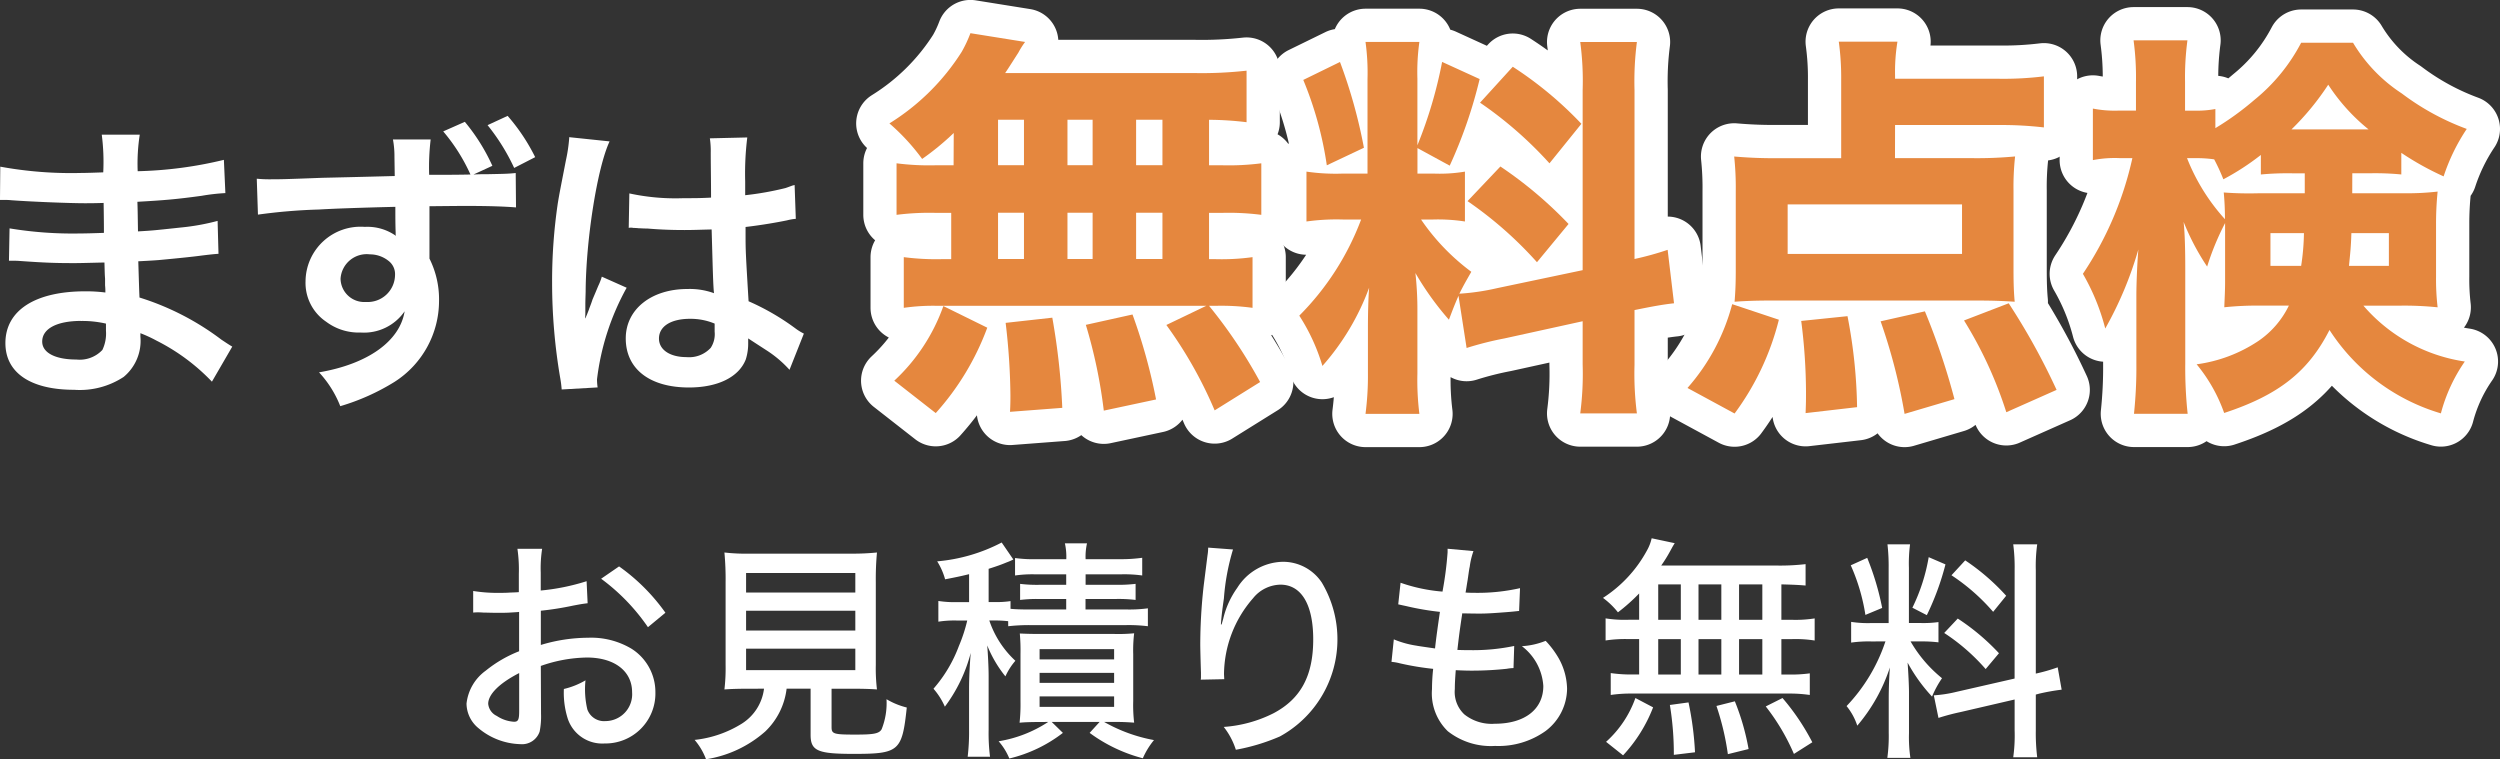 <svg xmlns="http://www.w3.org/2000/svg" width="150.379" height="45.673" viewBox="0 0 150.379 45.673">
  <rect x="0" y="0" width="150.379" height="45.673" fill="#333333" stroke="none"/>
  <g id="グループ_5296" data-name="グループ 5296" transform="translate(-940.398 -4711.913)">
    <g id="グループ_4567" data-name="グループ 4567" transform="translate(-719.84 -10434.18)">
      <g id="グループ_4566" data-name="グループ 4566">
        <path id="パス_7332" data-name="パス 7332" d="M1695.585,15182.379c-.351.043-.42.057-.868.141a18.183,18.183,0,0,1-1.947.309v2.059a9.918,9.918,0,0,1,2.843-.434,4.734,4.734,0,0,1,2.606.658,3.079,3.079,0,0,1,1.442,2.619,3.006,3.006,0,0,1-3.054,3.083,2.184,2.184,0,0,1-2.241-1.569,5.153,5.153,0,0,1-.21-1.709,4.658,4.658,0,0,0,1.3-.52,5.289,5.289,0,0,0,.112,1.752,1.068,1.068,0,0,0,1.092.7,1.616,1.616,0,0,0,1.6-1.736c0-1.275-1.066-2.088-2.718-2.088a8.669,8.669,0,0,0-2.773.506l.013,2.871a4.627,4.627,0,0,1-.084,1.078,1.117,1.117,0,0,1-1.162.756,4.07,4.07,0,0,1-2.521-.965,1.935,1.935,0,0,1-.715-1.473,2.819,2.819,0,0,1,1.163-1.988,7.572,7.572,0,0,1,2-1.162v-2.367c-.113.014-.113.014-.561.041-.223.014-.434.014-.8.014-.224,0-.63-.014-.785-.014-.181-.014-.294-.014-.336-.014a2.478,2.478,0,0,0-.28.014v-1.3a9.077,9.077,0,0,0,1.611.113c.21,0,.365,0,.588-.016.365-.014.393-.014.547-.027v-1.105a8.719,8.719,0,0,0-.085-1.5h1.486a7.588,7.588,0,0,0-.084,1.43v1.078a13.041,13.041,0,0,0,2.759-.561Zm-4.118,4.2c-1.205.617-1.863,1.289-1.863,1.85a.9.9,0,0,0,.518.729,2.093,2.093,0,0,0,1.036.35c.252,0,.309-.127.309-.645Zm7.746-2.76a12.093,12.093,0,0,0-2.816-2.914l1.079-.742a11.721,11.721,0,0,1,2.788,2.787Z" fill="#fff"/>
        <path id="パス_7333" data-name="パス 7333" d="M1705.354,15187.52c-.742,0-1.148.016-1.541.044a10.683,10.683,0,0,0,.071-1.472v-4.973a17.154,17.154,0,0,0-.071-1.793,11.014,11.014,0,0,0,1.472.07h6.234a14.228,14.228,0,0,0,1.47-.07,17.418,17.418,0,0,0-.07,1.793v4.973a10.619,10.619,0,0,0,.07,1.472c-.364-.028-.854-.044-1.512-.044h-1.219v2.313c0,.406.126.447,1.429.447,1.106,0,1.428-.055,1.583-.322a4.237,4.237,0,0,0,.293-1.807,4.453,4.453,0,0,0,1.219.5c-.28,2.635-.463,2.789-3.208,2.789-2.157,0-2.577-.184-2.577-1.148v-2.775h-1.443a4.254,4.254,0,0,1-1.288,2.578,7,7,0,0,1-3.559,1.668,3.9,3.9,0,0,0-.686-1.164,6.7,6.7,0,0,0,2.843-.98,2.9,2.9,0,0,0,1.331-2.1Zm-.238-5.785h6.571v-1.176h-6.571Zm0,2.285h6.571v-1.191h-6.571Zm0,2.381h6.571v-1.289h-6.571Z" fill="#fff"/>
        <path id="パス_7334" data-name="パス 7334" d="M1720.881,15183.459a6.912,6.912,0,0,0-.826-.043h-.309a5.82,5.82,0,0,0,1.569,2.424,3.835,3.835,0,0,0-.6.938,7.255,7.255,0,0,1-1.093-1.861c.042.531.084,1.316.084,1.848v3.223a11.111,11.111,0,0,0,.084,1.625h-1.345a12.633,12.633,0,0,0,.084-1.625v-2.451c0-.687.042-1.5.1-2.172a9.277,9.277,0,0,1-1.556,3.236,4.206,4.206,0,0,0-.685-1.08,8.278,8.278,0,0,0,1.526-2.562,9.431,9.431,0,0,0,.505-1.541h-.631a6.213,6.213,0,0,0-1.106.07v-1.246a6.436,6.436,0,0,0,1.148.07h.7v-1.682c-.448.111-.714.168-1.442.31a4.042,4.042,0,0,0-.477-1.081,10.273,10.273,0,0,0,3.88-1.133l.7,1.021a3.684,3.684,0,0,1-.42.182c-.266.113-.575.225-1.065.379v2h.378a5.687,5.687,0,0,0,.939-.057v.463c.266.027.617.041,1.149.041h2.2v-.631h-1.625a8.119,8.119,0,0,0-1.148.057v-.967a8.244,8.244,0,0,0,1.148.057h1.625v-.631h-1.877a7.157,7.157,0,0,0-1.2.07v-1.051a7.967,7.967,0,0,0,1.289.07h1.793a3.677,3.677,0,0,0-.084-.953h1.33a3.643,3.643,0,0,0-.084.953h2.087a9.25,9.25,0,0,0,1.318-.084v1.064a7.828,7.828,0,0,0-1.248-.07h-2.157v.631h1.807a8.914,8.914,0,0,0,1.2-.057v.967a8.54,8.54,0,0,0-1.19-.057h-1.822v.631h2.451a8.6,8.6,0,0,0,1.3-.069v1.077a9.349,9.349,0,0,0-1.3-.068h-5.812a11.231,11.231,0,0,0-1.289.068Zm1.905,6.064c-.518,0-.953.014-1.219.043a10.233,10.233,0,0,0,.056-1.262v-2.9a11.318,11.318,0,0,0-.042-1.205c.322.014.6.027,1.19.027h4.469a9.669,9.669,0,0,0,1.219-.04,8.552,8.552,0,0,0-.056,1.259v2.816a8.931,8.931,0,0,0,.056,1.3c-.435-.029-.7-.043-1.177-.043h-.63a9.527,9.527,0,0,0,3,1.092,4.638,4.638,0,0,0-.671,1.094,9.377,9.377,0,0,1-3.2-1.527l.6-.658H1723.5l.673.658a8.5,8.5,0,0,1-3.222,1.541,3.706,3.706,0,0,0-.644-1.037,7.638,7.638,0,0,0,2.983-1.162Zm-.015-3.768h4.483v-.617h-4.483Zm0,1.414h4.483v-.6h-4.483Zm0,1.443h4.483v-.631h-4.483Z" fill="#fff"/>
        <path id="パス_7335" data-name="パス 7335" d="M1734.405,15179.145a13.585,13.585,0,0,0-.547,2.941c-.112.783-.154,1.162-.181,1.568h.042l.1-.35a5.23,5.23,0,0,1,.841-1.85,3.31,3.31,0,0,1,2.718-1.568,2.8,2.8,0,0,1,2.367,1.246,6.663,6.663,0,0,1-2.521,9.26,11.981,11.981,0,0,1-2.648.8,4.317,4.317,0,0,0-.728-1.373,7.837,7.837,0,0,0,3-.826c1.639-.869,2.382-2.256,2.382-4.441,0-2.1-.715-3.291-1.976-3.291a2.161,2.161,0,0,0-1.639.813,7.029,7.029,0,0,0-1.751,4.551c0,.043,0,.043.015.322l-1.415.029a.759.759,0,0,0,.014-.154v-.281c-.014-.363-.042-1.428-.042-1.666a31.713,31.713,0,0,1,.21-3.586l.224-1.779a3.156,3.156,0,0,0,.042-.477Z" fill="#fff"/>
        <path id="パス_7336" data-name="パス 7336" d="M1744.078,15184.551a5.691,5.691,0,0,0,1.359.379c.056.014.434.07,1.121.168.055-.547.2-1.57.294-2.2a16.383,16.383,0,0,1-2.045-.352c-.2-.041-.252-.055-.463-.1l.14-1.3a10.054,10.054,0,0,0,2.522.533,20.849,20.849,0,0,0,.307-2.366v-.212l1.556.141a4.5,4.5,0,0,0-.224.938c-.029.127-.029.127-.126.8-.056.322-.071.463-.126.756.238.016.433.016.545.016a11.553,11.553,0,0,0,2.732-.281l-.056,1.373c-.168.014-.238.027-.589.057-.868.07-1.344.1-1.764.1-.182,0-.365,0-1.065-.014-.2,1.316-.223,1.6-.294,2.2.434.014.575.014.785.014a12.112,12.112,0,0,0,2.633-.252l-.042,1.33a2.672,2.672,0,0,0-.406.043,19.507,19.507,0,0,1-2.046.111c-.265,0-.433,0-1.022-.027-.042.561-.056.84-.056,1.135a1.85,1.85,0,0,0,.574,1.525,2.637,2.637,0,0,0,1.835.561c1.793,0,2.914-.867,2.914-2.27a3.258,3.258,0,0,0-1.289-2.395,4.525,4.525,0,0,0,1.429-.322,5.423,5.423,0,0,1,.658.84,3.888,3.888,0,0,1,.631,2.045,3.222,3.222,0,0,1-1.289,2.537,4.871,4.871,0,0,1-3.04.9,4.19,4.19,0,0,1-2.843-.883,3.168,3.168,0,0,1-.953-2.535,11.4,11.4,0,0,1,.07-1.219,16.526,16.526,0,0,1-2.016-.336,2.9,2.9,0,0,0-.491-.084Z" fill="#fff"/>
        <path id="パス_7337" data-name="パス 7337" d="M1758.835,15181.791a11.279,11.279,0,0,1-1.275,1.135,4.644,4.644,0,0,0-.9-.869,7.8,7.8,0,0,0,2.648-2.857,2.645,2.645,0,0,0,.28-.729l1.387.295c-.126.2-.126.211-.281.49a8.3,8.3,0,0,1-.532.855h6.906a13.481,13.481,0,0,0,1.779-.084v1.287c-.462-.041-.882-.055-1.456-.07v2.131h.629a7.416,7.416,0,0,0,1.373-.084v1.33a7.335,7.335,0,0,0-1.373-.084h-.629v2.129h.364a8.316,8.316,0,0,0,1.345-.07v1.3a8.545,8.545,0,0,0-1.332-.084H1758.4a8.227,8.227,0,0,0-1.274.084v-1.316a8.655,8.655,0,0,0,1.358.084h.351v-2.129h-.645a7.707,7.707,0,0,0-1.373.084v-1.33a7.241,7.241,0,0,0,1.373.084h.645Zm-1.989,8.924a6.422,6.422,0,0,0,1.764-2.635l1.065.561a8.964,8.964,0,0,1-1.807,2.887Zm3.137-7.34h1.359v-2.131h-1.359Zm0,3.291h1.359v-2.129h-1.359Zm.939,4.832a18.171,18.171,0,0,0-.238-3l1.121-.154a18.912,18.912,0,0,1,.391,3Zm2.857-8.123v-2.131h-1.373v2.131Zm0,3.291v-2.129h-1.373v2.129Zm.393,4.791a15.756,15.756,0,0,0-.687-2.9l1.107-.279a14.271,14.271,0,0,1,.826,2.871Zm2.073-8.082v-2.131h-1.4v2.131Zm0,3.291v-2.129h-1.4v2.129Zm1.9,4.777a12.831,12.831,0,0,0-1.694-2.857l1.008-.506a13.829,13.829,0,0,1,1.793,2.662Z" fill="#fff"/>
        <path id="パス_7338" data-name="パス 7338" d="M1772.834,15184.678a7.444,7.444,0,0,0-1.247.068v-1.246a6.63,6.63,0,0,0,1.247.07h1.009v-3.307a11.434,11.434,0,0,0-.071-1.428h1.359a8.964,8.964,0,0,0-.069,1.414v3.32h.727a6.666,6.666,0,0,0,1.051-.057v1.219a8.15,8.15,0,0,0-1.078-.055h-.6a7.954,7.954,0,0,0,1.891,2.213,5.979,5.979,0,0,0-.6,1.105,9.93,9.93,0,0,1-1.47-2.045c.042.561.084,1.387.084,1.793v2.451a8.558,8.558,0,0,0,.084,1.486h-1.387a9.751,9.751,0,0,0,.084-1.514v-2.045c0-.6.027-1.316.069-1.877a10.324,10.324,0,0,1-1.961,3.5,3.648,3.648,0,0,0-.644-1.178,10.362,10.362,0,0,0,2.339-3.893Zm-.28-5.029a16.358,16.358,0,0,1,.9,3.012l-1.009.42a11.667,11.667,0,0,0-.881-2.984Zm4.707.393a16.1,16.1,0,0,1-1.121,3.053l-.869-.447a11.076,11.076,0,0,0,.981-3.041Zm4.16.35a10.533,10.533,0,0,0-.084-1.555h1.442a9.448,9.448,0,0,0-.084,1.555v6.219a10.6,10.6,0,0,0,1.317-.377l.238,1.344a12.6,12.6,0,0,0-1.345.238l-.21.057v2.17a11.893,11.893,0,0,0,.084,1.6h-1.442a9.418,9.418,0,0,0,.084-1.611v-1.863l-3.264.758a13.243,13.243,0,0,0-1.317.35l-.28-1.359a7.577,7.577,0,0,0,1.359-.209l3.5-.8ZM1778,15183.3a13.337,13.337,0,0,1,2.479,2.086l-.8.953a11.96,11.96,0,0,0-2.494-2.172Zm.448-3.5a13.191,13.191,0,0,1,2.465,2.129l-.784.967a12.048,12.048,0,0,0-2.507-2.2Z" fill="#fff"/>
      </g>
    </g>
    <g id="グループ_4571" data-name="グループ 4571" transform="translate(-719.84 -10434.18)">
      <g id="グループ_4568" data-name="グループ 4568">
        <path id="パス_7339" data-name="パス 7339" d="M1717.607,15154.092a15.747,15.747,0,0,1-1.9,1.561,12.817,12.817,0,0,0-1.969-2.137,13.67,13.67,0,0,0,4.345-4.3,7.7,7.7,0,0,0,.528-1.127l3.288.527a5.073,5.073,0,0,0-.408.648c-.264.408-.456.721-.792,1.225h11.449a24.187,24.187,0,0,0,3.073-.145v3.1a19.109,19.109,0,0,0-2.257-.145v2.736h.793a15.262,15.262,0,0,0,2.351-.119v3.1a15.461,15.461,0,0,0-2.351-.119h-.793v2.783h.337a13.537,13.537,0,0,0,2.279-.119v3.049a13.866,13.866,0,0,0-2.231-.121h-.385a29.351,29.351,0,0,1,3.072,4.584l-2.735,1.705a25.9,25.9,0,0,0-2.905-5.137l2.4-1.152h-16.129a12.364,12.364,0,0,0-2.065.121v-3.049a15.115,15.115,0,0,0,2.353.119h.5v-2.783h-.937a15.66,15.66,0,0,0-2.351.119v-3.1a15.277,15.277,0,0,0,2.351.119h1.08Zm-3.576,14.9a11.258,11.258,0,0,0,2.952-4.488l2.641,1.3a15.921,15.921,0,0,1-3.1,5.137Zm6.241-12.961h1.56v-2.736h-1.56Zm0,5.641h1.56v-2.783h-1.56Zm.72,9.193c.025-.431.025-.768.025-.984a39.467,39.467,0,0,0-.288-4.367l2.807-.312a40.73,40.73,0,0,1,.6,5.424Zm3.456-14.834h1.513v-2.736h-1.513Zm0,5.641h1.513v-2.783h-1.513Zm2.185,9.121a30.257,30.257,0,0,0-1.08-5.16l2.807-.623a33.651,33.651,0,0,1,1.417,5.111Zm3.528-14.762v-2.736h-1.584v2.736Zm0,5.641v-2.783h-1.584v2.783Z" fill="none" stroke="#fff" stroke-linecap="round" stroke-linejoin="round" stroke-width="4"/>
        <path id="パス_7340" data-name="パス 7340" d="M1747.969,15163.885c-.24.554-.312.744-.576,1.439a17.554,17.554,0,0,1-2.016-2.809,20.276,20.276,0,0,1,.12,2.328v3.721a16.436,16.436,0,0,0,.119,2.424h-3.24a17.968,17.968,0,0,0,.145-2.5v-2.639c0-.912.023-1.777.072-2.449a14.778,14.778,0,0,1-2.809,4.705,11.665,11.665,0,0,0-1.392-3.025,16.285,16.285,0,0,0,3.72-5.783h-1.08a13.1,13.1,0,0,0-2.208.119v-3a12.109,12.109,0,0,0,2.184.119h1.488v-5.687a13.615,13.615,0,0,0-.12-2.232h3.24a13.02,13.02,0,0,0-.119,2.209v4.008a26.7,26.7,0,0,0,1.487-5.016l2.257,1.031a28.123,28.123,0,0,1-1.8,5.209L1745.5,15155v1.535h.983a9.156,9.156,0,0,0,1.873-.119v3a10.625,10.625,0,0,0-1.92-.119h-.72a13.079,13.079,0,0,0,3.024,3.145c-.384.672-.48.84-.72,1.318a13.918,13.918,0,0,0,2.28-.336l5.137-1.08v-10.824a17.669,17.669,0,0,0-.145-2.9h3.408a18.4,18.4,0,0,0-.143,2.9v10.152a18.445,18.445,0,0,0,1.992-.551l.384,3.215c-.648.072-1.2.168-2.376.408v3.289a18.722,18.722,0,0,0,.143,2.928h-3.408a18.339,18.339,0,0,0,.145-2.951v-2.594l-4.7,1.033a19.916,19.916,0,0,0-2.28.576Zm-7.129-14.064a30.86,30.86,0,0,1,1.44,5.16l-2.232,1.055a21.453,21.453,0,0,0-1.416-5.135Zm9.649,6.287a24.567,24.567,0,0,1,4.1,3.457l-1.9,2.3a23.3,23.3,0,0,0-4.176-3.674Zm.744-6a22.524,22.524,0,0,1,4.128,3.432l-1.92,2.377a23.49,23.49,0,0,0-4.176-3.648Z" fill="none" stroke="#fff" stroke-linecap="round" stroke-linejoin="round" stroke-width="4"/>
        <path id="パス_7341" data-name="パス 7341" d="M1761.743,15169.43a12.357,12.357,0,0,0,2.689-5.041l2.808.936a15.988,15.988,0,0,1-2.664,5.641Zm12.482-13.826h4.488a24.962,24.962,0,0,0,2.736-.1,16.781,16.781,0,0,0-.095,2.064v4.775c0,.842.023,1.393.071,1.9-.7-.047-1.344-.072-2.232-.072H1766.76c-.888,0-1.536.025-2.184.072.048-.6.071-1.1.071-1.848v-4.824a17.8,17.8,0,0,0-.095-2.064,27.275,27.275,0,0,0,2.736.1h3.7v-4.68a15.941,15.941,0,0,0-.144-2.328h3.528a11.343,11.343,0,0,0-.143,2.039v.193h6.288a19.945,19.945,0,0,0,2.665-.145v3.072a22.091,22.091,0,0,0-2.665-.145h-6.288Zm-6.457,2.785v2.977h10.489v-2.977Zm1.08,12.553c.024-.672.024-.768.024-1.271a34.207,34.207,0,0,0-.288-4.273l2.784-.287a30.766,30.766,0,0,1,.576,5.473Zm5.953.047a33.856,33.856,0,0,0-1.441-5.568l2.664-.6a41.293,41.293,0,0,1,1.777,5.281Zm6.12-.1a24.521,24.521,0,0,0-2.544-5.52l2.688-1.033a40.3,40.3,0,0,1,2.88,5.209Z" fill="none" stroke="#fff" stroke-linecap="round" stroke-linejoin="round" stroke-width="4"/>
        <path id="パス_7342" data-name="パス 7342" d="M1801.729,15157.717h3.048a16.1,16.1,0,0,0,2.088-.1,19.435,19.435,0,0,0-.095,1.945v3.168a14.6,14.6,0,0,0,.095,1.848,19.785,19.785,0,0,0-2.232-.1H1802.4a9.971,9.971,0,0,0,6.1,3.361,9.846,9.846,0,0,0-1.439,3.119,12.03,12.03,0,0,1-6.7-5.016c-1.271,2.5-3.047,3.912-6.336,4.992a9.627,9.627,0,0,0-1.656-2.928,8.772,8.772,0,0,0,3.7-1.393,5.443,5.443,0,0,0,1.848-2.137h-1.7a18.883,18.883,0,0,0-2.184.1c.024-.623.048-1.008.048-1.559v-3.506a15.975,15.975,0,0,0-1.08,2.617,14.529,14.529,0,0,1-1.416-2.689c.072.674.1,1.586.1,2.834v5.688a25.92,25.92,0,0,0,.144,3.023H1788.6a26.477,26.477,0,0,0,.144-3.023v-4.1c0-.672.048-1.873.119-2.762a21.936,21.936,0,0,1-1.991,4.754,12.99,12.99,0,0,0-1.345-3.289,20.305,20.305,0,0,0,2.977-6.961h-.792a6.814,6.814,0,0,0-1.584.121v-3.1a6.819,6.819,0,0,0,1.584.121h1.008v-1.705a16.7,16.7,0,0,0-.144-2.52h3.24a16.758,16.758,0,0,0-.144,2.5v1.729h.624a5.759,5.759,0,0,0,1.2-.1v1.152a17.165,17.165,0,0,0,2.353-1.705,10.925,10.925,0,0,0,2.807-3.432h3.121a9.368,9.368,0,0,0,2.928,3.047,15.2,15.2,0,0,0,3.912,2.137,11.661,11.661,0,0,0-1.391,2.855,17.349,17.349,0,0,1-2.545-1.416v1.3a16.26,16.26,0,0,0-1.848-.072h-1.1Zm-3.672-1.2a16.975,16.975,0,0,0-1.825.072v-1.176a15.052,15.052,0,0,1-2.255,1.465,11.948,11.948,0,0,0-.553-1.2,7.279,7.279,0,0,0-1.08-.072h-.552a11.994,11.994,0,0,0,2.28,3.672c0-.623-.024-1.08-.072-1.607a20.376,20.376,0,0,0,2.04.049h2.833v-1.2Zm-1.248,3.6v1.967h1.847a14.031,14.031,0,0,0,.168-1.967Zm5.9-6.242a11.537,11.537,0,0,1-2.424-2.687,15.847,15.847,0,0,1-2.209,2.687Zm-1.032,6.242c-.024.84-.073,1.248-.144,1.967h2.4v-1.967Z" fill="none" stroke="#fff" stroke-linecap="round" stroke-linejoin="round" stroke-width="4"/>
      </g>
      <g id="グループ_4569" data-name="グループ 4569">
        <path id="パス_7343" data-name="パス 7343" d="M1717.607,15154.092a15.747,15.747,0,0,1-1.9,1.561,12.817,12.817,0,0,0-1.969-2.137,13.67,13.67,0,0,0,4.345-4.3,7.7,7.7,0,0,0,.528-1.127l3.288.527a5.073,5.073,0,0,0-.408.648c-.264.408-.456.721-.792,1.225h11.449a24.187,24.187,0,0,0,3.073-.145v3.1a19.109,19.109,0,0,0-2.257-.145v2.736h.793a15.262,15.262,0,0,0,2.351-.119v3.1a15.461,15.461,0,0,0-2.351-.119h-.793v2.783h.337a13.537,13.537,0,0,0,2.279-.119v3.049a13.866,13.866,0,0,0-2.231-.121h-.385a29.351,29.351,0,0,1,3.072,4.584l-2.735,1.705a25.9,25.9,0,0,0-2.905-5.137l2.4-1.152h-16.129a12.364,12.364,0,0,0-2.065.121v-3.049a15.115,15.115,0,0,0,2.353.119h.5v-2.783h-.937a15.66,15.66,0,0,0-2.351.119v-3.1a15.277,15.277,0,0,0,2.351.119h1.08Zm-3.576,14.9a11.258,11.258,0,0,0,2.952-4.488l2.641,1.3a15.921,15.921,0,0,1-3.1,5.137Zm6.241-12.961h1.56v-2.736h-1.56Zm0,5.641h1.56v-2.783h-1.56Zm.72,9.193c.025-.431.025-.768.025-.984a39.467,39.467,0,0,0-.288-4.367l2.807-.312a40.73,40.73,0,0,1,.6,5.424Zm3.456-14.834h1.513v-2.736h-1.513Zm0,5.641h1.513v-2.783h-1.513Zm2.185,9.121a30.257,30.257,0,0,0-1.08-5.16l2.807-.623a33.651,33.651,0,0,1,1.417,5.111Zm3.528-14.762v-2.736h-1.584v2.736Zm0,5.641v-2.783h-1.584v2.783Z" fill="#fff"/>
        <path id="パス_7344" data-name="パス 7344" d="M1747.969,15163.885c-.24.554-.312.744-.576,1.439a17.554,17.554,0,0,1-2.016-2.809,20.276,20.276,0,0,1,.12,2.328v3.721a16.436,16.436,0,0,0,.119,2.424h-3.24a17.968,17.968,0,0,0,.145-2.5v-2.639c0-.912.023-1.777.072-2.449a14.778,14.778,0,0,1-2.809,4.705,11.665,11.665,0,0,0-1.392-3.025,16.285,16.285,0,0,0,3.72-5.783h-1.08a13.1,13.1,0,0,0-2.208.119v-3a12.109,12.109,0,0,0,2.184.119h1.488v-5.687a13.615,13.615,0,0,0-.12-2.232h3.24a13.02,13.02,0,0,0-.119,2.209v4.008a26.7,26.7,0,0,0,1.487-5.016l2.257,1.031a28.123,28.123,0,0,1-1.8,5.209L1745.5,15155v1.535h.983a9.156,9.156,0,0,0,1.873-.119v3a10.625,10.625,0,0,0-1.92-.119h-.72a13.079,13.079,0,0,0,3.024,3.145c-.384.672-.48.84-.72,1.318a13.918,13.918,0,0,0,2.28-.336l5.137-1.08v-10.824a17.669,17.669,0,0,0-.145-2.9h3.408a18.4,18.4,0,0,0-.143,2.9v10.152a18.445,18.445,0,0,0,1.992-.551l.384,3.215c-.648.072-1.2.168-2.376.408v3.289a18.722,18.722,0,0,0,.143,2.928h-3.408a18.339,18.339,0,0,0,.145-2.951v-2.594l-4.7,1.033a19.916,19.916,0,0,0-2.28.576Zm-7.129-14.064a30.86,30.86,0,0,1,1.44,5.16l-2.232,1.055a21.453,21.453,0,0,0-1.416-5.135Zm9.649,6.287a24.567,24.567,0,0,1,4.1,3.457l-1.9,2.3a23.3,23.3,0,0,0-4.176-3.674Zm.744-6a22.524,22.524,0,0,1,4.128,3.432l-1.92,2.377a23.49,23.49,0,0,0-4.176-3.648Z" fill="#fff"/>
        <path id="パス_7345" data-name="パス 7345" d="M1761.743,15169.43a12.357,12.357,0,0,0,2.689-5.041l2.808.936a15.988,15.988,0,0,1-2.664,5.641Zm12.482-13.826h4.488a24.962,24.962,0,0,0,2.736-.1,16.781,16.781,0,0,0-.095,2.064v4.775c0,.842.023,1.393.071,1.9-.7-.047-1.344-.072-2.232-.072H1766.76c-.888,0-1.536.025-2.184.072.048-.6.071-1.1.071-1.848v-4.824a17.8,17.8,0,0,0-.095-2.064,27.275,27.275,0,0,0,2.736.1h3.7v-4.68a15.941,15.941,0,0,0-.144-2.328h3.528a11.343,11.343,0,0,0-.143,2.039v.193h6.288a19.945,19.945,0,0,0,2.665-.145v3.072a22.091,22.091,0,0,0-2.665-.145h-6.288Zm-6.457,2.785v2.977h10.489v-2.977Zm1.08,12.553c.024-.672.024-.768.024-1.271a34.207,34.207,0,0,0-.288-4.273l2.784-.287a30.766,30.766,0,0,1,.576,5.473Zm5.953.047a33.856,33.856,0,0,0-1.441-5.568l2.664-.6a41.293,41.293,0,0,1,1.777,5.281Zm6.12-.1a24.521,24.521,0,0,0-2.544-5.52l2.688-1.033a40.3,40.3,0,0,1,2.88,5.209Z" fill="#fff"/>
        <path id="パス_7346" data-name="パス 7346" d="M1801.729,15157.717h3.048a16.1,16.1,0,0,0,2.088-.1,19.435,19.435,0,0,0-.095,1.945v3.168a14.6,14.6,0,0,0,.095,1.848,19.785,19.785,0,0,0-2.232-.1H1802.4a9.971,9.971,0,0,0,6.1,3.361,9.846,9.846,0,0,0-1.439,3.119,12.03,12.03,0,0,1-6.7-5.016c-1.271,2.5-3.047,3.912-6.336,4.992a9.627,9.627,0,0,0-1.656-2.928,8.772,8.772,0,0,0,3.7-1.393,5.443,5.443,0,0,0,1.848-2.137h-1.7a18.883,18.883,0,0,0-2.184.1c.024-.623.048-1.008.048-1.559v-3.506a15.975,15.975,0,0,0-1.08,2.617,14.529,14.529,0,0,1-1.416-2.689c.072.674.1,1.586.1,2.834v5.688a25.92,25.92,0,0,0,.144,3.023H1788.6a26.477,26.477,0,0,0,.144-3.023v-4.1c0-.672.048-1.873.119-2.762a21.936,21.936,0,0,1-1.991,4.754,12.99,12.99,0,0,0-1.345-3.289,20.305,20.305,0,0,0,2.977-6.961h-.792a6.814,6.814,0,0,0-1.584.121v-3.1a6.819,6.819,0,0,0,1.584.121h1.008v-1.705a16.7,16.7,0,0,0-.144-2.52h3.24a16.758,16.758,0,0,0-.144,2.5v1.729h.624a5.759,5.759,0,0,0,1.2-.1v1.152a17.165,17.165,0,0,0,2.353-1.705,10.925,10.925,0,0,0,2.807-3.432h3.121a9.368,9.368,0,0,0,2.928,3.047,15.2,15.2,0,0,0,3.912,2.137,11.661,11.661,0,0,0-1.391,2.855,17.349,17.349,0,0,1-2.545-1.416v1.3a16.26,16.26,0,0,0-1.848-.072h-1.1Zm-3.672-1.2a16.975,16.975,0,0,0-1.825.072v-1.176a15.052,15.052,0,0,1-2.255,1.465,11.948,11.948,0,0,0-.553-1.2,7.279,7.279,0,0,0-1.08-.072h-.552a11.994,11.994,0,0,0,2.28,3.672c0-.623-.024-1.08-.072-1.607a20.376,20.376,0,0,0,2.04.049h2.833v-1.2Zm-1.248,3.6v1.967h1.847a14.031,14.031,0,0,0,.168-1.967Zm5.9-6.242a11.537,11.537,0,0,1-2.424-2.687,15.847,15.847,0,0,1-2.209,2.687Zm-1.032,6.242c-.024.84-.073,1.248-.144,1.967h2.4v-1.967Z" fill="#fff"/>
      </g>
      <g id="グループ_4570" data-name="グループ 4570">
        <path id="パス_7347" data-name="パス 7347" d="M1717.607,15154.092a15.747,15.747,0,0,1-1.9,1.561,12.817,12.817,0,0,0-1.969-2.137,13.67,13.67,0,0,0,4.345-4.3,7.7,7.7,0,0,0,.528-1.127l3.288.527a5.073,5.073,0,0,0-.408.648c-.264.408-.456.721-.792,1.225h11.449a24.187,24.187,0,0,0,3.073-.145v3.1a19.109,19.109,0,0,0-2.257-.145v2.736h.793a15.262,15.262,0,0,0,2.351-.119v3.1a15.461,15.461,0,0,0-2.351-.119h-.793v2.783h.337a13.537,13.537,0,0,0,2.279-.119v3.049a13.866,13.866,0,0,0-2.231-.121h-.385a29.351,29.351,0,0,1,3.072,4.584l-2.735,1.705a25.9,25.9,0,0,0-2.905-5.137l2.4-1.152h-16.129a12.364,12.364,0,0,0-2.065.121v-3.049a15.115,15.115,0,0,0,2.353.119h.5v-2.783h-.937a15.66,15.66,0,0,0-2.351.119v-3.1a15.277,15.277,0,0,0,2.351.119h1.08Zm-3.576,14.9a11.258,11.258,0,0,0,2.952-4.488l2.641,1.3a15.921,15.921,0,0,1-3.1,5.137Zm6.241-12.961h1.56v-2.736h-1.56Zm0,5.641h1.56v-2.783h-1.56Zm.72,9.193c.025-.431.025-.768.025-.984a39.467,39.467,0,0,0-.288-4.367l2.807-.312a40.73,40.73,0,0,1,.6,5.424Zm3.456-14.834h1.513v-2.736h-1.513Zm0,5.641h1.513v-2.783h-1.513Zm2.185,9.121a30.257,30.257,0,0,0-1.08-5.16l2.807-.623a33.651,33.651,0,0,1,1.417,5.111Zm3.528-14.762v-2.736h-1.584v2.736Zm0,5.641v-2.783h-1.584v2.783Z" fill="#e5873e"/>
        <path id="パス_7348" data-name="パス 7348" d="M1747.969,15163.885c-.24.554-.312.744-.576,1.439a17.554,17.554,0,0,1-2.016-2.809,20.276,20.276,0,0,1,.12,2.328v3.721a16.436,16.436,0,0,0,.119,2.424h-3.24a17.968,17.968,0,0,0,.145-2.5v-2.639c0-.912.023-1.777.072-2.449a14.778,14.778,0,0,1-2.809,4.705,11.665,11.665,0,0,0-1.392-3.025,16.285,16.285,0,0,0,3.72-5.783h-1.08a13.1,13.1,0,0,0-2.208.119v-3a12.109,12.109,0,0,0,2.184.119h1.488v-5.687a13.615,13.615,0,0,0-.12-2.232h3.24a13.02,13.02,0,0,0-.119,2.209v4.008a26.7,26.7,0,0,0,1.487-5.016l2.257,1.031a28.123,28.123,0,0,1-1.8,5.209L1745.5,15155v1.535h.983a9.156,9.156,0,0,0,1.873-.119v3a10.625,10.625,0,0,0-1.92-.119h-.72a13.079,13.079,0,0,0,3.024,3.145c-.384.672-.48.84-.72,1.318a13.918,13.918,0,0,0,2.28-.336l5.137-1.08v-10.824a17.669,17.669,0,0,0-.145-2.9h3.408a18.4,18.4,0,0,0-.143,2.9v10.152a18.445,18.445,0,0,0,1.992-.551l.384,3.215c-.648.072-1.2.168-2.376.408v3.289a18.722,18.722,0,0,0,.143,2.928h-3.408a18.339,18.339,0,0,0,.145-2.951v-2.594l-4.7,1.033a19.916,19.916,0,0,0-2.28.576Zm-7.129-14.064a30.86,30.86,0,0,1,1.44,5.16l-2.232,1.055a21.453,21.453,0,0,0-1.416-5.135Zm9.649,6.287a24.567,24.567,0,0,1,4.1,3.457l-1.9,2.3a23.3,23.3,0,0,0-4.176-3.674Zm.744-6a22.524,22.524,0,0,1,4.128,3.432l-1.92,2.377a23.49,23.49,0,0,0-4.176-3.648Z" fill="#e5873e"/>
        <path id="パス_7349" data-name="パス 7349" d="M1761.743,15169.43a12.357,12.357,0,0,0,2.689-5.041l2.808.936a15.988,15.988,0,0,1-2.664,5.641Zm12.482-13.826h4.488a24.962,24.962,0,0,0,2.736-.1,16.781,16.781,0,0,0-.095,2.064v4.775c0,.842.023,1.393.071,1.9-.7-.047-1.344-.072-2.232-.072H1766.76c-.888,0-1.536.025-2.184.072.048-.6.071-1.1.071-1.848v-4.824a17.8,17.8,0,0,0-.095-2.064,27.275,27.275,0,0,0,2.736.1h3.7v-4.68a15.941,15.941,0,0,0-.144-2.328h3.528a11.343,11.343,0,0,0-.143,2.039v.193h6.288a19.945,19.945,0,0,0,2.665-.145v3.072a22.091,22.091,0,0,0-2.665-.145h-6.288Zm-6.457,2.785v2.977h10.489v-2.977Zm1.08,12.553c.024-.672.024-.768.024-1.271a34.207,34.207,0,0,0-.288-4.273l2.784-.287a30.766,30.766,0,0,1,.576,5.473Zm5.953.047a33.856,33.856,0,0,0-1.441-5.568l2.664-.6a41.293,41.293,0,0,1,1.777,5.281Zm6.12-.1a24.521,24.521,0,0,0-2.544-5.52l2.688-1.033a40.3,40.3,0,0,1,2.88,5.209Z" fill="#e5873e"/>
        <path id="パス_7350" data-name="パス 7350" d="M1801.729,15157.717h3.048a16.1,16.1,0,0,0,2.088-.1,19.435,19.435,0,0,0-.095,1.945v3.168a14.6,14.6,0,0,0,.095,1.848,19.785,19.785,0,0,0-2.232-.1H1802.4a9.971,9.971,0,0,0,6.1,3.361,9.846,9.846,0,0,0-1.439,3.119,12.03,12.03,0,0,1-6.7-5.016c-1.271,2.5-3.047,3.912-6.336,4.992a9.627,9.627,0,0,0-1.656-2.928,8.772,8.772,0,0,0,3.7-1.393,5.443,5.443,0,0,0,1.848-2.137h-1.7a18.883,18.883,0,0,0-2.184.1c.024-.623.048-1.008.048-1.559v-3.506a15.975,15.975,0,0,0-1.08,2.617,14.529,14.529,0,0,1-1.416-2.689c.072.674.1,1.586.1,2.834v5.688a25.92,25.92,0,0,0,.144,3.023H1788.6a26.477,26.477,0,0,0,.144-3.023v-4.1c0-.672.048-1.873.119-2.762a21.936,21.936,0,0,1-1.991,4.754,12.99,12.99,0,0,0-1.345-3.289,20.305,20.305,0,0,0,2.977-6.961h-.792a6.814,6.814,0,0,0-1.584.121v-3.1a6.819,6.819,0,0,0,1.584.121h1.008v-1.705a16.7,16.7,0,0,0-.144-2.52h3.24a16.758,16.758,0,0,0-.144,2.5v1.729h.624a5.759,5.759,0,0,0,1.2-.1v1.152a17.165,17.165,0,0,0,2.353-1.705,10.925,10.925,0,0,0,2.807-3.432h3.121a9.368,9.368,0,0,0,2.928,3.047,15.2,15.2,0,0,0,3.912,2.137,11.661,11.661,0,0,0-1.391,2.855,17.349,17.349,0,0,1-2.545-1.416v1.3a16.26,16.26,0,0,0-1.848-.072h-1.1Zm-3.672-1.2a16.975,16.975,0,0,0-1.825.072v-1.176a15.052,15.052,0,0,1-2.255,1.465,11.948,11.948,0,0,0-.553-1.2,7.279,7.279,0,0,0-1.08-.072h-.552a11.994,11.994,0,0,0,2.28,3.672c0-.623-.024-1.08-.072-1.607a20.376,20.376,0,0,0,2.04.049h2.833v-1.2Zm-1.248,3.6v1.967h1.847a14.031,14.031,0,0,0,.168-1.967Zm5.9-6.242a11.537,11.537,0,0,1-2.424-2.687,15.847,15.847,0,0,1-2.209,2.687Zm-1.032,6.242c-.024.84-.073,1.248-.144,1.967h2.4v-1.967Z" fill="#e5873e"/>
      </g>
    </g>
    <g id="グループ_4573" data-name="グループ 4573" transform="translate(-719.84 -10434.18)">
      <g id="グループ_4572" data-name="グループ 4572">
        <path id="パス_7351" data-name="パス 7351" d="M1672.986,15169.051a12.151,12.151,0,0,0-3.331-2.467,8.137,8.137,0,0,0-.972-.449v.2a2.812,2.812,0,0,1-1.009,2.432,4.8,4.8,0,0,1-2.971.773c-2.629,0-4.14-1.025-4.14-2.809,0-1.963,1.782-3.115,4.806-3.115a9.3,9.3,0,0,1,1.207.072,3.434,3.434,0,0,0-.018-.432v-.4c-.018-.252-.018-.252-.037-.973-.863.018-1.421.037-1.8.037-1.1,0-1.765-.02-3.259-.127-.234-.018-.414-.018-.685-.018l.036-1.945a23.253,23.253,0,0,0,4.2.307c.359,0,.971-.018,1.476-.037,0-.162,0-.773-.018-1.8-.576.018-.864.018-1.134.018-.883,0-3.2-.09-4.412-.18a3.9,3.9,0,0,0-.4-.02h-.288l.018-2a23.651,23.651,0,0,0,4.844.379c.288,0,.9-.02,1.35-.037a12.814,12.814,0,0,0-.09-2.268h2.286a11.269,11.269,0,0,0-.125,2.2,24.281,24.281,0,0,0,5.185-.684l.09,2a11.919,11.919,0,0,0-1.422.162c-1.585.217-2.287.271-3.871.361.018.449.018.666.036,1.781.9-.053.9-.053,2.557-.232a13.511,13.511,0,0,0,2.232-.4l.054,1.98c-.306.018-.756.072-1.17.125-.271.037-1.081.127-2.431.252-.252.02-.522.037-1.224.073.053,1.745.053,1.745.072,2.179a16.084,16.084,0,0,1,4.934,2.539c.305.2.4.27.647.414Zm-7.869-3.654c-1.458,0-2.34.467-2.34,1.242,0,.666.774,1.08,2.052,1.08a1.872,1.872,0,0,0,1.567-.576,2.281,2.281,0,0,0,.216-1.152v-.432A6.273,6.273,0,0,0,1665.117,15165.4Z" fill="#fff"/>
        <path id="パス_7352" data-name="パス 7352" d="M1686.143,15154.484a14.1,14.1,0,0,0-.09,2.125c.792,0,1.62,0,2.484-.018a10.877,10.877,0,0,0-1.639-2.594l1.3-.576a11.614,11.614,0,0,1,1.657,2.646l-1.135.523c.379-.018.414-.018.81-.018.973-.02,1.243-.02,1.729-.072l.018,2.07c-.648-.055-1.621-.09-3.006-.09-.343,0-.343,0-2.2.018v3.15a5.467,5.467,0,0,1,.576,2.539,5.783,5.783,0,0,1-2.682,4.879,13.277,13.277,0,0,1-3.259,1.459,6.421,6.421,0,0,0-1.278-2.035c2.934-.5,4.861-1.871,5.149-3.672a2.966,2.966,0,0,1-2.646,1.277,3.264,3.264,0,0,1-2.072-.648,2.814,2.814,0,0,1-1.242-2.43,3.309,3.309,0,0,1,3.566-3.277,2.961,2.961,0,0,1,1.872.541.321.321,0,0,1-.018-.109v-.107c-.018-.486-.018-.99-.018-1.531q-3.268.082-4.591.162a33.192,33.192,0,0,0-3.674.307l-.071-2.16a8,8,0,0,0,.881.035c.451,0,.739,0,3.062-.09.863-.018,2.322-.053,4.356-.107l-.017-1.135a5.6,5.6,0,0,0-.09-1.062Zm-5.42,8.373a1.427,1.427,0,0,0,1.53,1.4,1.646,1.646,0,0,0,1.747-1.621,1,1,0,0,0-.342-.811,1.8,1.8,0,0,0-1.171-.432A1.576,1.576,0,0,0,1680.723,15162.857Zm10.443-6.662a12.335,12.335,0,0,0-1.6-2.574l1.207-.558a11.542,11.542,0,0,1,1.657,2.483Z" fill="#fff"/>
        <path id="パス_7353" data-name="パス 7353" d="M1694.024,15169.52a6.611,6.611,0,0,0-.09-.7,34.14,34.14,0,0,1-.486-5.725,32.186,32.186,0,0,1,.342-4.771c.09-.541.09-.541.486-2.574a9.72,9.72,0,0,0,.2-1.334v-.072l2.43.254c-.738,1.566-1.423,5.9-1.44,9.037-.019.648-.019.648-.019.938v.287a3.246,3.246,0,0,1-.017.379h.017c.09-.2.09-.2.216-.523.036-.125.127-.322.217-.611.162-.379.162-.379.342-.811a3.439,3.439,0,0,0,.216-.559l1.495.666a15.03,15.03,0,0,0-1.784,5.51,3.416,3.416,0,0,0,.037.486Zm4.07-11.793a13.033,13.033,0,0,0,3.259.287c.629,0,1.026,0,1.656-.035,0-1.062-.019-1.963-.019-2.7a5.08,5.08,0,0,0-.053-.865l2.251-.053a17.612,17.612,0,0,0-.126,2.646v.828a18.053,18.053,0,0,0,2.43-.432c.108-.037.108-.037.4-.145l.143-.037.072,2.035a3.033,3.033,0,0,0-.522.09c-.612.127-1.549.289-2.5.4v.4c0,1.008,0,1.045.181,4.068a14.447,14.447,0,0,1,2.826,1.639,3.283,3.283,0,0,0,.5.307l-.864,2.178a6.808,6.808,0,0,0-1.351-1.152c-.612-.395-1.026-.666-1.135-.738v.254a3.158,3.158,0,0,1-.143,1.008c-.414,1.063-1.675,1.691-3.421,1.691-2.36,0-3.8-1.115-3.8-2.953,0-1.746,1.53-2.971,3.709-2.971a4.278,4.278,0,0,1,1.6.252c-.053-.449-.071-1.332-.143-3.834-.721.018-1.152.035-1.621.035-.666,0-1.386-.018-2.233-.09-.252,0-.45-.018-.54-.018a2.741,2.741,0,0,0-.305-.018.858.858,0,0,0-.181-.018.316.316,0,0,0-.107.018Zm3.654,7.543c-1.152,0-1.872.451-1.872,1.189,0,.666.648,1.115,1.656,1.115a1.764,1.764,0,0,0,1.458-.559,1.5,1.5,0,0,0,.235-.971v-.486A3.76,3.76,0,0,0,1701.748,15165.27Z" fill="#fff"/>
      </g>
    </g>
  </g>
</svg>
